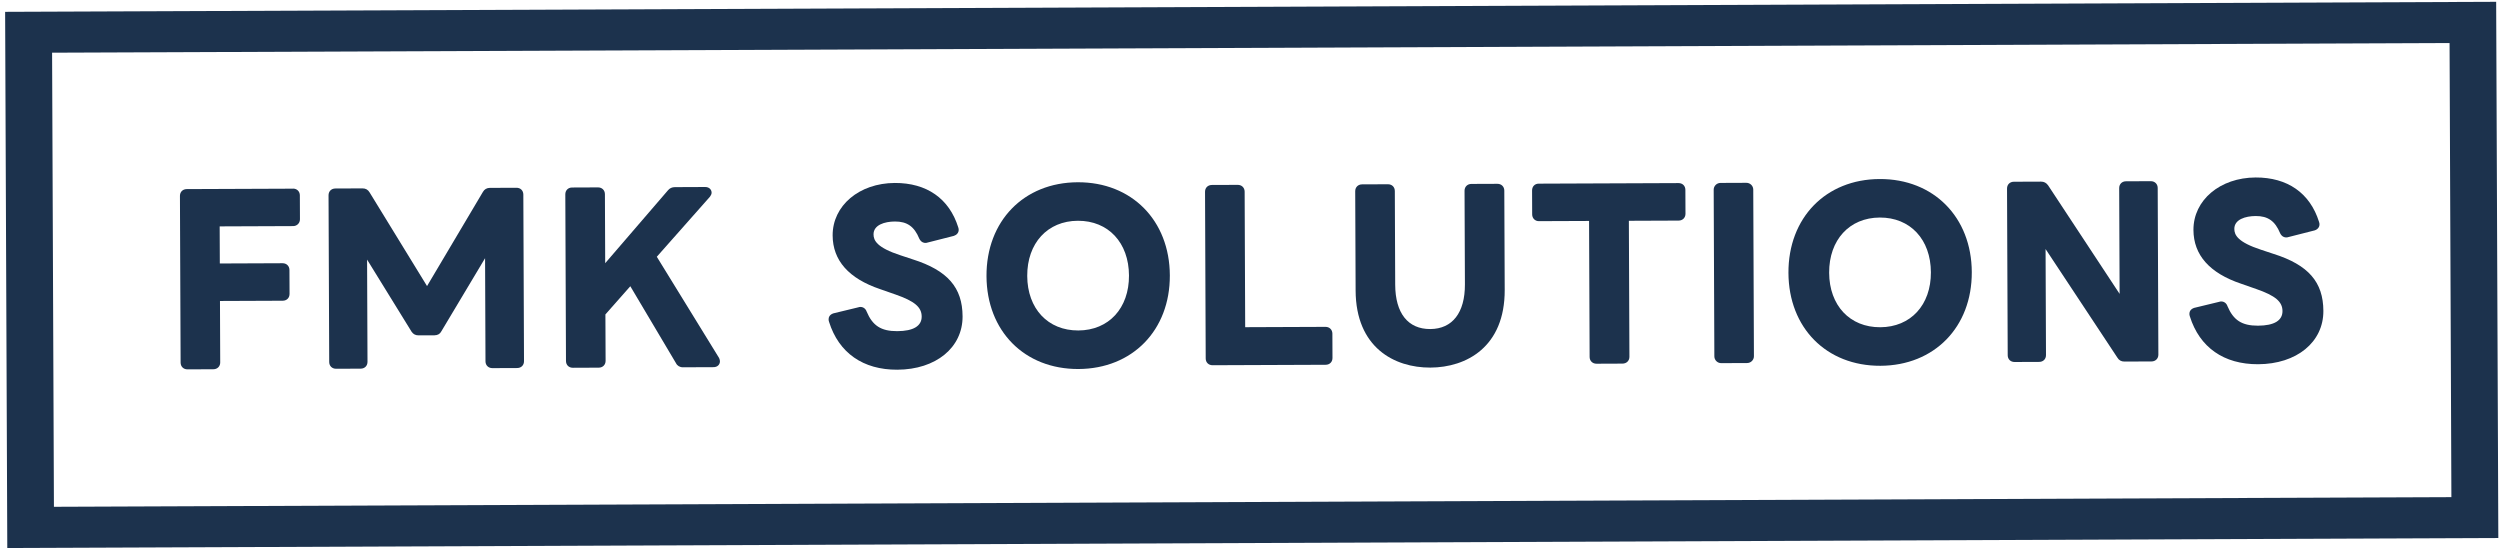 <svg width="373" height="82" viewBox="0 0 373 82" fill="none" xmlns="http://www.w3.org/2000/svg">
<g clip-path="url(#clip0_2171_24)">
<path d="M43.717 28.149L27.866 28.213C27.265 28.215 26.845 28.635 26.847 29.23L26.947 54.099C26.949 54.694 27.373 55.11 27.974 55.108L31.837 55.092C32.428 55.09 32.859 54.665 32.856 54.075L32.82 44.906L42.181 44.868C42.783 44.866 43.203 44.446 43.201 43.851L43.186 40.282C43.184 39.698 42.755 39.271 42.159 39.273L32.797 39.311L32.775 33.777L43.739 33.733C44.313 33.731 44.755 33.283 44.753 32.716L44.738 29.147C44.736 28.563 44.307 28.136 43.717 28.138L43.717 28.149Z" fill="#1C324D"/>
<path d="M77.054 28.015L73.09 28.031C72.629 28.033 72.276 28.24 72.052 28.631L63.714 42.682L55.145 28.71C54.913 28.31 54.558 28.105 54.097 28.107L50.037 28.124C49.435 28.126 49.015 28.545 49.018 29.141L49.118 54.009C49.12 54.605 49.544 55.021 50.145 55.018L53.811 55.004C54.413 55.001 54.833 54.582 54.831 53.986L54.769 38.732L61.414 49.501C61.657 49.856 62.001 50.038 62.439 50.036L64.829 50.027C65.296 50.025 65.66 49.812 65.833 49.46L72.373 38.522L72.435 53.915C72.438 54.5 72.867 54.927 73.463 54.925L77.163 54.91C77.764 54.907 78.184 54.488 78.182 53.892L78.082 29.024C78.079 28.428 77.656 28.012 77.054 28.015Z" fill="#1C324D"/>
<path d="M107.323 53.497C107.311 53.458 107.294 53.419 107.272 53.386L97.995 38.308L105.904 29.374C105.904 29.374 105.938 29.335 105.949 29.313C106.05 29.162 106.173 28.978 106.172 28.744C106.17 28.321 105.842 27.899 105.212 27.901L100.692 27.92C100.27 27.921 99.928 28.079 99.676 28.375L90.296 39.269L90.254 28.969C90.252 28.385 89.823 27.958 89.227 27.96L85.364 27.976C84.763 27.978 84.343 28.398 84.345 28.993L84.445 53.861C84.447 54.457 84.871 54.873 85.472 54.871L89.335 54.855C89.926 54.853 90.357 54.428 90.355 53.838L90.327 46.912L94.043 42.705L100.854 54.18C101.041 54.569 101.424 54.801 101.88 54.799L106.462 54.781C107.024 54.778 107.417 54.415 107.414 53.897C107.414 53.752 107.368 53.636 107.34 53.547L107.317 53.491L107.323 53.497Z" fill="#1C324D"/>
<path d="M136.188 38.7L134.347 38.089C130.817 36.94 130.334 35.867 130.331 34.971C130.325 33.562 131.976 33.055 133.528 33.048C135.338 33.041 136.415 33.794 137.159 35.611C137.437 36.162 137.842 36.243 138.056 36.243C138.135 36.242 138.275 36.242 138.432 36.18L142.325 35.19C142.763 35.043 143.037 34.703 143.036 34.302C143.035 34.218 143.035 34.074 142.967 33.912C141.622 29.625 138.262 27.279 133.505 27.298C128.197 27.319 124.213 30.681 124.23 35.124C124.246 38.859 126.629 41.555 131.319 43.14L133.617 43.943C136.455 44.934 137.51 45.826 137.515 47.229C137.521 48.632 136.293 49.399 133.864 49.409C131.435 49.419 130.183 48.567 129.309 46.499C129.161 46.066 128.805 45.794 128.378 45.796C128.294 45.796 128.17 45.802 128.035 45.858L124.339 46.753C123.721 46.962 123.628 47.396 123.629 47.641C123.629 47.725 123.63 47.869 123.698 48.031C125.15 52.651 128.765 55.181 133.881 55.16C139.633 55.137 143.635 51.864 143.616 47.204C143.599 42.895 141.379 40.349 136.193 38.7L136.188 38.7Z" fill="#1C324D"/>
<path d="M160.792 27.193C152.746 27.226 147.152 32.983 147.185 41.194C147.218 49.406 152.858 55.089 160.904 55.057C168.951 55.024 174.573 49.279 174.54 41.084C174.507 32.889 168.85 27.161 160.792 27.193ZM168.445 41.108C168.464 45.991 165.424 49.288 160.887 49.306C156.349 49.324 153.283 46.057 153.263 41.169C153.244 36.282 156.283 32.957 160.821 32.939C165.358 32.92 168.425 36.204 168.445 41.108Z" fill="#1C324D"/>
<path d="M197.764 48.768L185.782 48.816L185.701 28.591C185.698 28.006 185.269 27.579 184.673 27.582L180.81 27.597C180.209 27.6 179.789 28.019 179.791 28.614L179.891 53.483C179.894 54.078 180.317 54.494 180.919 54.492L197.787 54.424C198.389 54.422 198.809 54.002 198.806 53.407L198.792 49.777C198.789 49.192 198.36 48.765 197.764 48.768Z" fill="#1C324D"/>
<path d="M223.426 27.426L219.529 27.441C218.939 27.444 218.508 27.869 218.51 28.459L218.566 42.432C218.583 46.652 216.698 49.081 213.392 49.094C210.086 49.108 208.181 46.755 208.164 42.474L208.108 28.5C208.106 27.905 207.682 27.489 207.081 27.491L203.218 27.507C202.627 27.509 202.196 27.934 202.198 28.524L202.258 43.344C202.292 51.856 208.04 54.867 213.409 54.845C218.779 54.824 224.536 51.767 224.502 43.254L224.442 28.435C224.44 27.85 224.011 27.423 223.415 27.426L223.426 27.426Z" fill="#1C324D"/>
<path d="M250.432 27.317L229.572 27.401C228.992 27.403 228.584 27.822 228.586 28.418L228.6 31.986C228.603 32.566 229.032 32.998 229.594 32.996L237.089 32.966L237.171 53.258C237.173 53.842 237.602 54.269 238.198 54.267L242.061 54.251C242.68 54.249 243.111 53.83 243.109 53.234L243.027 32.942L250.455 32.912C251.045 32.909 251.476 32.485 251.474 31.895L251.459 28.326C251.457 27.73 251.034 27.314 250.432 27.317Z" fill="#1C324D"/>
<path d="M260.558 27.276L256.701 27.292C256.136 27.294 255.68 27.749 255.682 28.309L255.782 53.172C255.784 53.731 256.244 54.183 256.809 54.181L260.667 54.165C261.232 54.163 261.688 53.707 261.686 53.148L261.586 28.285C261.583 27.726 261.123 27.274 260.558 27.276Z" fill="#1C324D"/>
<path d="M280.444 26.712C272.397 26.744 266.803 32.501 266.836 40.712C266.869 48.924 272.51 54.607 280.556 54.575C288.602 54.543 294.224 48.797 294.191 40.602C294.158 32.407 288.501 26.679 280.444 26.712ZM288.09 40.627C288.11 45.509 285.07 48.806 280.533 48.824C275.995 48.843 272.929 45.576 272.909 40.688C272.889 35.8 275.929 32.475 280.467 32.457C285.004 32.439 288.071 35.722 288.09 40.627Z" fill="#1C324D"/>
<path d="M320.902 27.033L317.202 27.048C316.6 27.05 316.18 27.47 316.183 28.065L316.246 43.848L305.576 27.651C305.299 27.274 304.967 27.097 304.528 27.099L300.469 27.115C299.867 27.118 299.447 27.537 299.449 28.133L299.55 53.001C299.552 53.597 299.975 54.013 300.577 54.01L304.243 53.995C304.845 53.993 305.265 53.574 305.262 52.978L305.199 37.156L315.902 53.342C316.134 53.742 316.489 53.946 316.95 53.944L321.01 53.928C321.6 53.925 322.032 53.501 322.029 52.91L321.929 28.042C321.927 27.458 321.498 27.031 320.902 27.033Z" fill="#1C324D"/>
<path d="M339.219 37.882L337.378 37.272C333.848 36.122 333.366 35.05 333.362 34.154C333.356 32.745 335.007 32.237 336.559 32.231C338.37 32.224 339.447 32.977 340.191 34.794C340.468 35.344 340.873 35.426 341.087 35.425C341.166 35.425 341.306 35.424 341.464 35.362L345.356 34.372C345.794 34.226 346.068 33.885 346.067 33.484C346.066 33.401 346.066 33.256 345.998 33.095C344.654 28.808 341.293 26.461 336.536 26.48C331.228 26.502 327.244 29.863 327.262 34.306C327.277 38.042 329.66 40.738 334.351 42.322L336.648 43.126C339.486 44.116 340.541 45.008 340.547 46.411C340.552 47.814 339.324 48.582 336.895 48.592C334.466 48.602 333.214 47.749 332.34 45.682C332.192 45.248 331.837 44.977 331.409 44.978C331.325 44.979 331.201 44.985 331.067 45.041L327.37 45.935C326.753 46.144 326.659 46.579 326.66 46.824C326.66 46.907 326.661 47.052 326.729 47.213C328.181 51.834 331.796 54.363 336.912 54.343C342.665 54.319 346.666 51.047 346.647 46.387C346.63 42.078 344.41 39.531 339.225 37.882L339.219 37.882Z" fill="#1C324D"/>
<path d="M372.75 80.269L1.087 81.766L0.765 1.767L372.428 0.27L372.75 80.269ZM8.046 75.614L365.748 74.174L365.475 6.422L7.773 7.862L8.046 75.614Z" fill="#1C324D"/>
</g>
<defs>
<clipPath id="clip0_2171_24">
<rect width="371.667" height="80" fill="#1C324D" transform="translate(0.765 1.767) rotate(-0.231)"/>
</clipPath>
</defs>
</svg>
